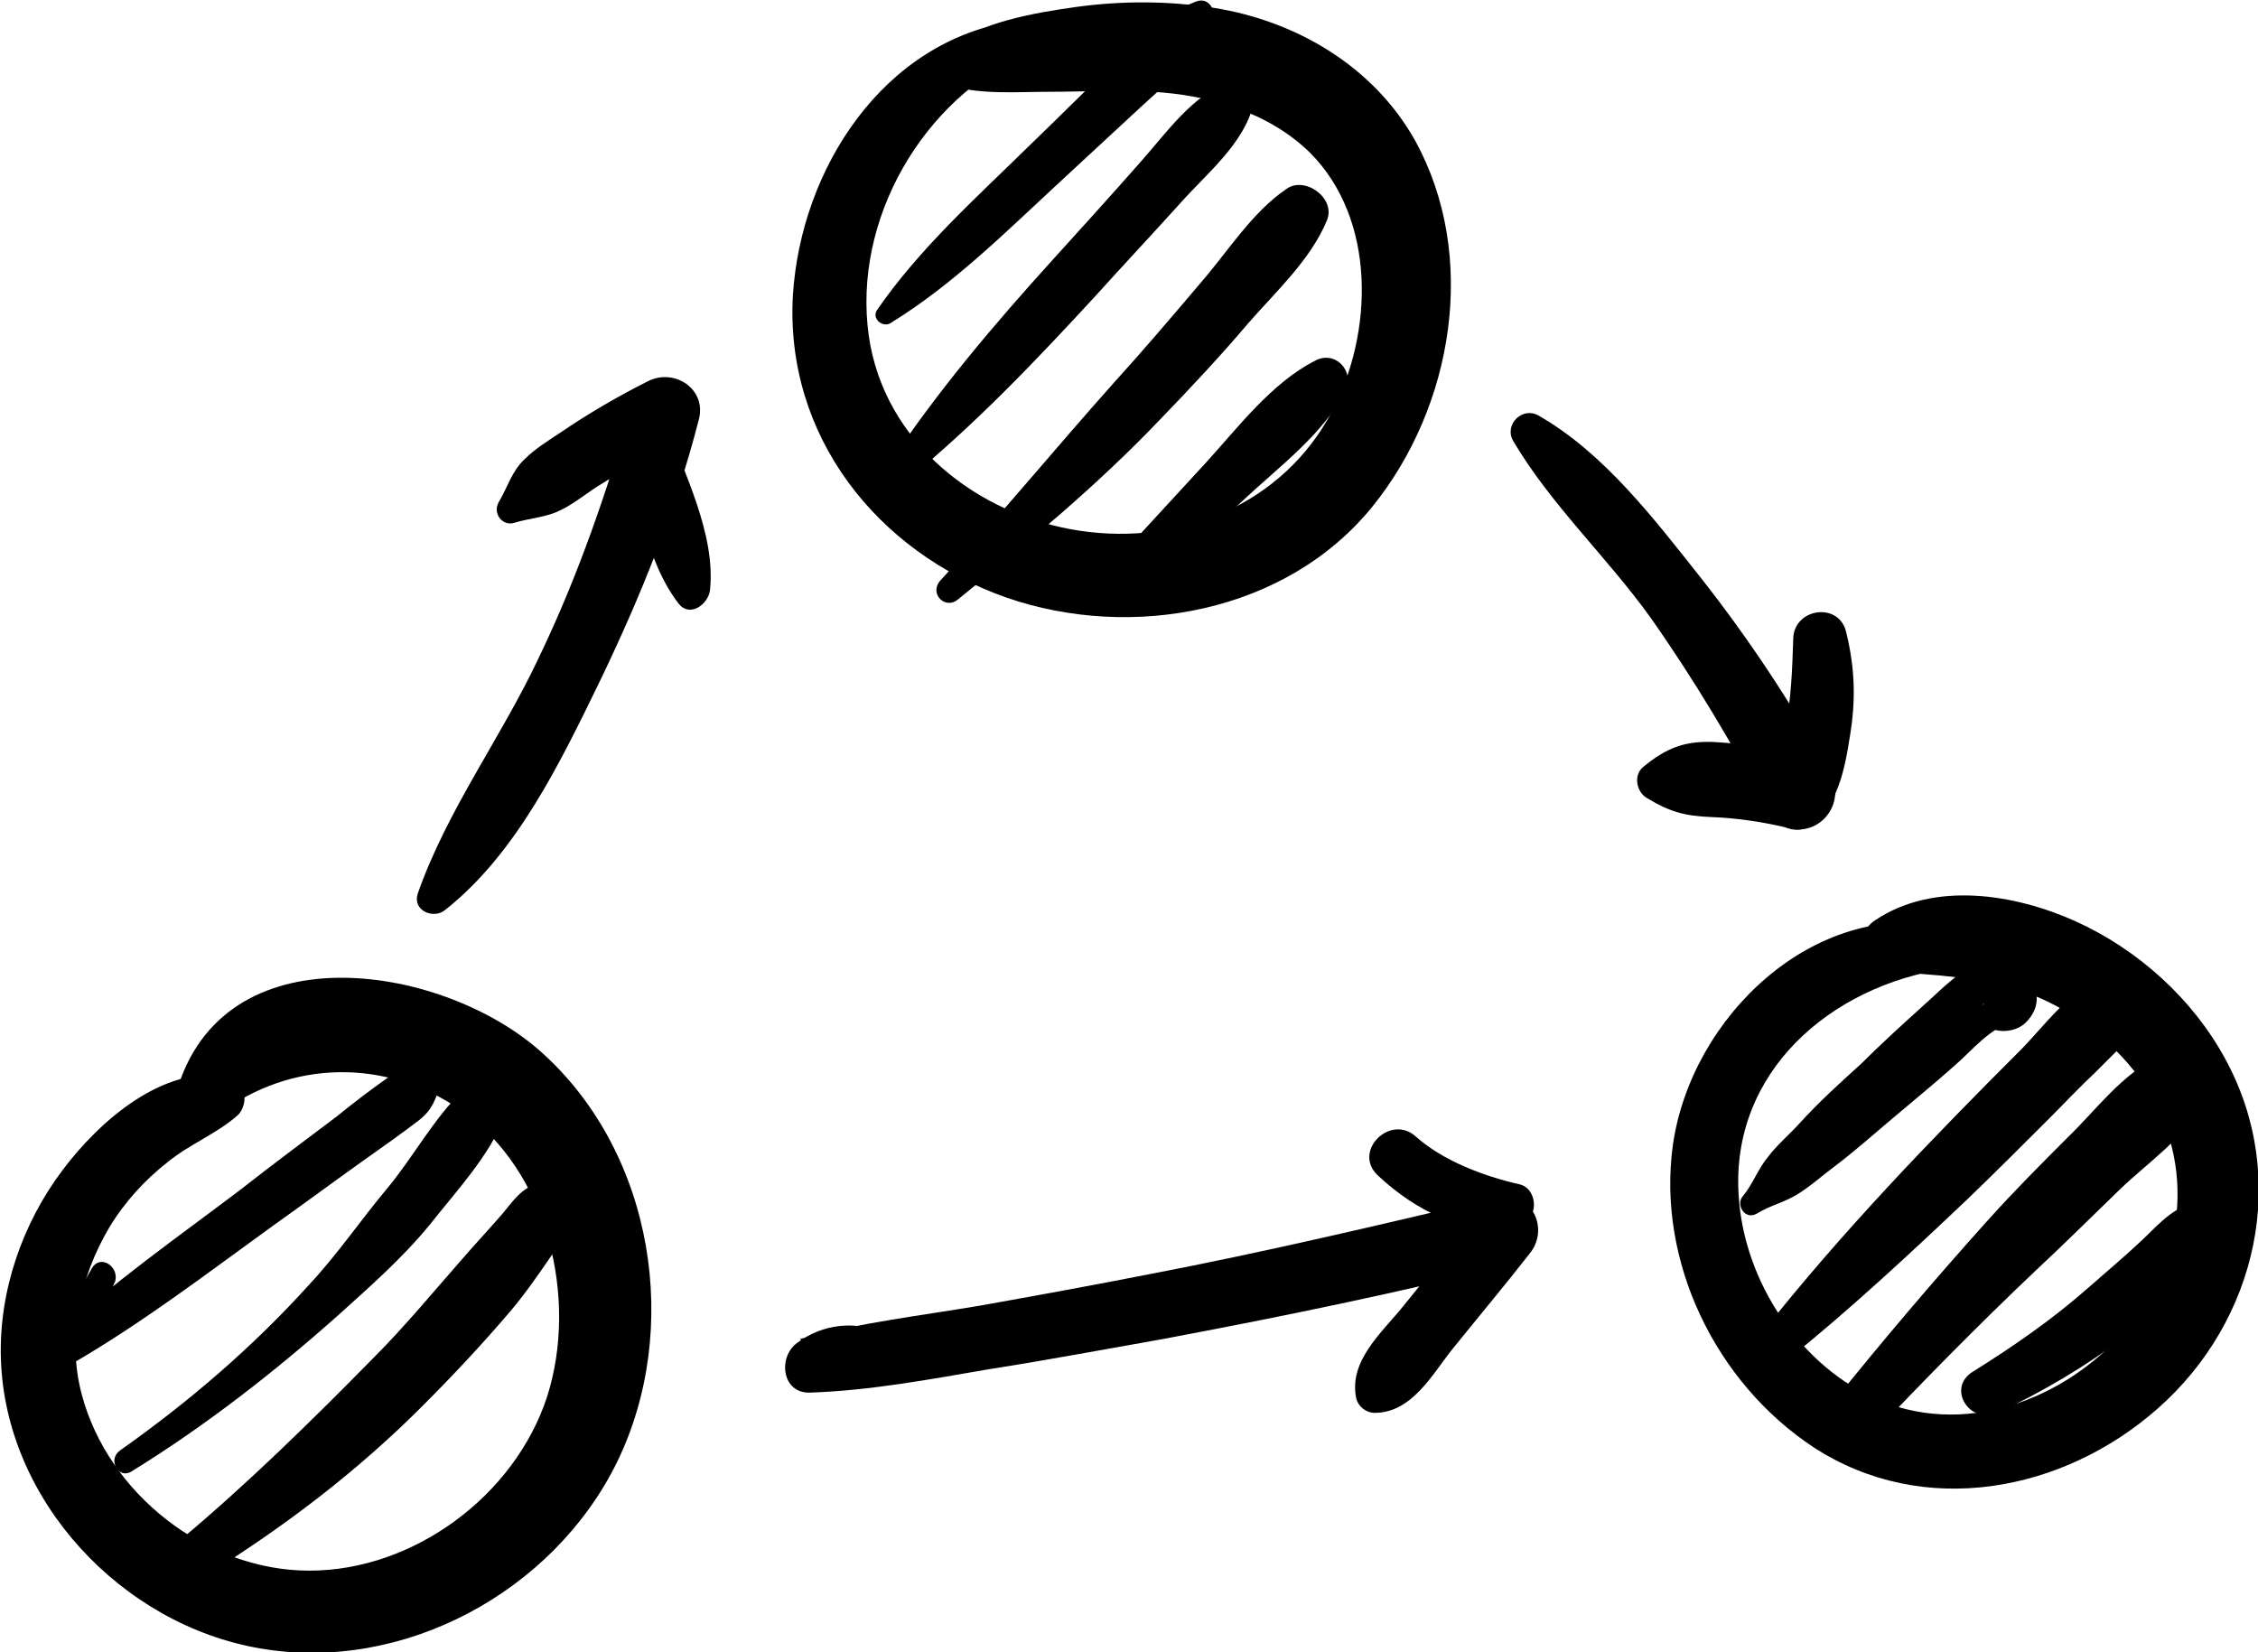 <?xml version="1.0" encoding="UTF-8" standalone="no"?>
<!-- Created with Inkscape (http://www.inkscape.org/) -->

<svg
   width="8.11mm"
   height="5.934mm"
   viewBox="0 0 8.11 5.934"
   version="1.1"
   data-id="svg1"
   xmlns="http://www.w3.org/2000/svg"
   xmlns:svg="http://www.w3.org/2000/svg">
  <defs
     id="defs1" />
  <g
     id="layer1"
     transform="translate(-3.405,-4.367)">
    <g
       id="g1212"
       transform="matrix(3.633,0,0,3.633,-57.252,-41.635)">
			<path
   d="m 17.699,12.683 c -0.13,0.02 -0.211,0.146 -0.219,0.271 -0.008,0.139 0.083,0.254 0.211,0.299 0.124,0.043 0.277,0.015 0.362,-0.09 0.08,-0.099 0.105,-0.248 0.042,-0.362 -0.041,-0.073 -0.117,-0.118 -0.199,-0.131 -0.046,-0.007 -0.09,-0.007 -0.135,-10e-4 -0.043,0.006 -0.095,0.015 -0.13,0.041 -0.013,0.01 -0.013,0.031 0.005,0.037 0.03,0.009 0.066,0.006 0.097,0.006 0.034,0 0.068,-0.002 0.102,0 0.056,0.003 0.115,0.02 0.156,0.06 0.066,0.066 0.063,0.178 0.022,0.256 -0.048,0.091 -0.148,0.133 -0.249,0.118 -0.101,-0.015 -0.194,-0.087 -0.209,-0.193 -0.016,-0.114 0.053,-0.234 0.158,-0.28 0.019,-0.008 0.004,-0.034 -0.014,-0.031 z"
   id="path1211" />

		</g>
    <g
       id="g1213"
       transform="matrix(3.633,0,0,3.633,-57.252,-41.635)">
			<path
   d="m 16.922,13.726 c -0.065,-0.011 -0.128,0.045 -0.164,0.093 -0.04,0.053 -0.063,0.12 -0.061,0.186 0.004,0.141 0.12,0.264 0.257,0.287 0.141,0.024 0.289,-0.056 0.352,-0.184 0.064,-0.131 0.037,-0.305 -0.074,-0.405 -0.095,-0.086 -0.308,-0.122 -0.359,0.031 -0.007,0.021 0.02,0.044 0.039,0.03 0.071,-0.054 0.166,-0.056 0.24,-0.004 0.086,0.06 0.116,0.186 0.085,0.283 -0.032,0.098 -0.132,0.172 -0.235,0.172 -0.102,0 -0.199,-0.076 -0.225,-0.174 -0.015,-0.056 -0.002,-0.116 0.027,-0.165 0.015,-0.025 0.035,-0.047 0.058,-0.065 0.022,-0.018 0.049,-0.028 0.07,-0.047 0.011,-0.013 0.006,-0.035 -0.01,-0.038 z"
   id="path1212" />

		</g>
    <g
       id="g1214"
       transform="matrix(3.633,0,0,3.633,-57.252,-41.635)">
			<path
   d="m 18.621,13.578 c -0.132,-0.027 -0.253,0.09 -0.271,0.216 -0.016,0.115 0.042,0.235 0.139,0.299 0.109,0.071 0.247,0.044 0.34,-0.038 0.099,-0.087 0.131,-0.229 0.067,-0.346 -0.032,-0.059 -0.086,-0.108 -0.148,-0.136 -0.06,-0.027 -0.14,-0.04 -0.198,-0.001 -0.023,0.015 -0.014,0.049 0.014,0.051 0.046,0.003 0.089,0.005 0.134,0.02 0.042,0.015 0.08,0.043 0.108,0.078 0.059,0.075 0.056,0.174 -0.002,0.248 -0.058,0.073 -0.159,0.115 -0.249,0.078 -0.079,-0.033 -0.135,-0.118 -0.14,-0.203 -0.008,-0.122 0.091,-0.207 0.205,-0.224 0.022,-0.004 0.021,-0.038 10e-4,-0.042 z"
   id="path1213" />

		</g>
    <g
       id="g1215"
       transform="matrix(3.633,0,0,3.633,-57.252,-41.635)">
			<path
   d="m 17.136,13.562 c 0.071,-0.056 0.114,-0.146 0.153,-0.226 0.04,-0.083 0.075,-0.169 0.098,-0.259 0.008,-0.03 -0.024,-0.051 -0.05,-0.038 -0.03,0.015 -0.059,0.032 -0.087,0.051 -0.012,0.008 -0.025,0.016 -0.035,0.026 -0.013,0.012 -0.017,0.028 -0.026,0.043 -0.006,0.011 0.004,0.024 0.016,0.02 0.013,-0.004 0.027,-0.005 0.04,-0.01 0.015,-0.006 0.028,-0.017 0.042,-0.026 0.027,-0.017 0.055,-0.032 0.084,-0.046 -0.017,-0.013 -0.033,-0.025 -0.049,-0.038 -0.025,0.087 -0.054,0.172 -0.093,0.253 -0.037,0.079 -0.091,0.151 -0.12,0.234 -0.005,0.017 0.016,0.025 0.027,0.016 z"
   id="path1214" />

		</g>
    <g
       id="g1216"
       transform="matrix(3.633,0,0,3.633,-57.252,-41.635)">
			<path
   d="m 17.313,13.089 c 0.013,0.056 0.018,0.123 0.054,0.17 0.011,0.014 0.029,10e-4 0.031,-0.013 0.006,-0.056 -0.026,-0.116 -0.044,-0.168 -0.009,-0.026 -0.047,-0.016 -0.041,0.011 z"
   id="path1215" />

		</g>
    <g
       id="g1217"
       transform="matrix(3.633,0,0,3.633,-57.252,-41.635)">
			<path
   d="m 18.192,13.098 c 0.037,0.063 0.093,0.115 0.136,0.175 0.043,0.061 0.081,0.125 0.116,0.191 0.014,-0.018 0.027,-0.035 0.041,-0.053 -0.03,-0.008 -0.06,-0.013 -0.091,-0.015 -0.031,-0.002 -0.05,0.005 -0.074,0.025 -0.009,0.008 -0.006,0.024 0.004,0.03 0.023,0.014 0.038,0.018 0.064,0.019 0.026,10e-4 0.052,0.005 0.077,0.011 0.031,0.008 0.056,-0.025 0.041,-0.053 -0.037,-0.068 -0.08,-0.133 -0.128,-0.194 -0.046,-0.058 -0.096,-0.124 -0.161,-0.161 -0.016,-0.009 -0.034,0.009 -0.025,0.025 z"
   id="path1216" />

		</g>
    <g
       id="g1218"
       transform="matrix(3.633,0,0,3.633,-57.252,-41.635)">
			<path
   d="m 18.469,13.293 c -0.001,0.03 -0.002,0.061 -0.008,0.09 -0.006,0.028 -0.02,0.052 -0.015,0.08 0.003,0.016 0.026,0.025 0.039,0.016 0.028,-0.019 0.035,-0.057 0.04,-0.089 0.006,-0.036 0.005,-0.068 -0.004,-0.104 -0.008,-0.029 -0.051,-0.022 -0.052,0.007 z"
   id="path1217" />

		</g>
    <g
       id="g1219"
       transform="matrix(3.633,0,0,3.633,-57.252,-41.635)">
			<path
   d="m 17.571,13.981 c -0.028,-0.014 -0.062,-0.01 -0.087,0.009 -0.019,0.014 -0.015,0.05 0.013,0.049 0.059,-0.002 0.118,-0.013 0.176,-0.023 0.058,-0.009 0.116,-0.02 0.173,-0.03 0.117,-0.022 0.234,-0.046 0.349,-0.075 -0.011,-0.019 -0.022,-0.037 -0.033,-0.056 -0.026,0.033 -0.052,0.066 -0.079,0.099 -0.021,0.026 -0.054,0.054 -0.046,0.091 0.002,0.008 0.01,0.014 0.018,0.014 0.037,0 0.057,-0.038 0.077,-0.063 0.025,-0.031 0.051,-0.062 0.076,-0.094 0.021,-0.025 0.002,-0.064 -0.033,-0.056 -0.114,0.027 -0.228,0.054 -0.343,0.076 -0.056,0.011 -0.111,0.021 -0.167,0.031 -0.059,0.01 -0.12,0.017 -0.178,0.033 0.011,0.011 0.022,0.022 0.032,0.033 0.006,-0.016 0.023,-0.015 0.037,-0.011 0.02,0.006 0.031,-0.019 0.015,-0.027 z"
   id="path1218" />

		</g>
    <g
       id="g1220"
       transform="matrix(3.633,0,0,3.633,-57.252,-41.635)">
			<path
   d="m 18.058,13.824 c 0.019,0.018 0.041,0.033 0.065,0.043 0.025,0.01 0.049,0.009 0.075,0.005 0.02,-0.003 0.019,-0.035 0,-0.039 -0.035,-0.008 -0.075,-0.023 -0.102,-0.047 -0.025,-0.023 -0.063,0.014 -0.038,0.038 z"
   id="path1219" />

		</g>
    <g
       id="g1221"
       transform="matrix(3.633,0,0,3.633,-57.252,-41.635)">
			<path
   d="m 16.787,13.916 c -0.014,0.024 -0.027,0.049 -0.042,0.071 -0.01,0.014 0.009,0.031 0.023,0.023 0.069,-0.04 0.133,-0.089 0.198,-0.136 0.031,-0.022 0.062,-0.045 0.093,-0.067 0.017,-0.012 0.034,-0.024 0.051,-0.037 0.014,-0.011 0.016,-0.02 0.022,-0.036 0.002,-0.007 -0.004,-0.016 -0.012,-0.016 -0.017,0 -0.026,0 -0.041,0.01 -0.017,0.012 -0.034,0.025 -0.05,0.038 -0.032,0.024 -0.064,0.048 -0.096,0.073 -0.062,0.047 -0.127,0.092 -0.184,0.146 0.009,0.005 0.018,0.011 0.028,0.016 0.01,-0.024 0.022,-0.048 0.033,-0.072 0.004,-0.015 -0.015,-0.027 -0.023,-0.013 z"
   id="path1220" />

		</g>
    <g
       id="g1222"
       transform="matrix(3.633,0,0,3.633,-57.252,-41.635)">
			<path
   d="m 16.826,14.117 c 0.073,-0.045 0.141,-0.098 0.205,-0.155 0.031,-0.028 0.063,-0.056 0.09,-0.089 0.026,-0.033 0.059,-0.068 0.074,-0.107 0.01,-0.025 -0.026,-0.041 -0.042,-0.025 -0.028,0.027 -0.049,0.066 -0.074,0.096 -0.026,0.031 -0.049,0.065 -0.077,0.095 -0.056,0.062 -0.119,0.116 -0.187,0.164 -0.013,0.009 -0.002,0.029 0.011,0.021 z"
   id="path1221" />

		</g>
    <g
       id="g1223"
       transform="matrix(3.633,0,0,3.633,-57.252,-41.635)">
			<path
   d="m 16.901,14.219 c 0.077,-0.048 0.148,-0.102 0.212,-0.166 0.031,-0.031 0.061,-0.063 0.089,-0.096 0.015,-0.018 0.028,-0.037 0.041,-0.056 0.012,-0.017 0.024,-0.032 0.018,-0.054 -0.003,-0.009 -0.011,-0.016 -0.021,-0.016 -0.024,0 -0.033,0.014 -0.047,0.031 -0.013,0.015 -0.027,0.03 -0.04,0.045 -0.029,0.033 -0.057,0.067 -0.088,0.098 -0.061,0.062 -0.124,0.124 -0.191,0.18 -0.017,0.016 0.007,0.047 0.027,0.034 z"
   id="path1222" />

		</g>
    <g
       id="g1224"
       transform="matrix(3.633,0,0,3.633,-57.252,-41.635)">
			<path
   d="m 18.433,13.862 c 0.013,-0.008 0.027,-0.011 0.04,-0.019 0.013,-0.008 0.024,-0.018 0.036,-0.027 0.02,-0.015 0.039,-0.032 0.058,-0.048 0.02,-0.017 0.041,-0.034 0.06,-0.051 0.019,-0.016 0.036,-0.039 0.061,-0.045 -0.007,-0.001 -0.014,-0.002 -0.021,-0.003 -0.001,-0.002 -0.003,-0.003 -0.004,-0.004 -0.001,-0.006 -0.002,-0.012 -0.002,-0.018 -0.001,0.009 -0.012,0.013 0.002,0.003 0.005,0 0.01,0 0.015,0 -0.001,0 -0.002,-0.001 -0.002,-0.001 -0.008,-0.004 -0.016,0 -0.019,0.007 -0.011,0.026 0.026,0.033 0.042,0.017 0.03,-0.03 -0.009,-0.07 -0.044,-0.059 -0.022,0.007 -0.04,0.027 -0.057,0.042 -0.021,0.019 -0.042,0.038 -0.062,0.058 -0.021,0.019 -0.042,0.038 -0.061,0.059 -0.01,0.011 -0.022,0.021 -0.031,0.033 -0.01,0.012 -0.015,0.027 -0.025,0.039 -0.007,0.008 0.002,0.024 0.014,0.017 z"
   id="path1223" />

		</g>
    <g
       id="g1225"
       transform="matrix(3.633,0,0,3.633,-57.252,-41.635)">
			<path
   d="m 18.464,14.006 c 0.062,-0.05 0.12,-0.104 0.178,-0.159 0.027,-0.026 0.054,-0.053 0.081,-0.08 0.015,-0.015 0.029,-0.03 0.044,-0.044 0.007,-0.007 0.013,-0.013 0.02,-0.02 0.003,-0.003 0.005,-0.005 0.008,-0.008 0.01,-0.007 0.007,-0.016 -0.01,-0.025 -0.005,0.007 -0.002,0.02 0.006,0.023 0.035,0.015 0.054,-0.032 0.031,-0.056 -0.043,-0.046 -0.1,0.035 -0.127,0.062 -0.09,0.09 -0.178,0.181 -0.257,0.281 -0.016,0.018 0.007,0.041 0.026,0.026 z"
   id="path1224" />

		</g>
    <g
       id="g1226"
       transform="matrix(3.633,0,0,3.633,-57.252,-41.635)">
			<path
   d="m 18.543,14.085 c 0.054,-0.057 0.109,-0.113 0.166,-0.167 0.028,-0.026 0.055,-0.053 0.083,-0.08 0.027,-0.026 0.065,-0.052 0.082,-0.085 0.016,-0.031 -0.016,-0.058 -0.045,-0.045 -0.034,0.015 -0.062,0.053 -0.088,0.078 -0.027,0.027 -0.054,0.054 -0.08,0.083 -0.053,0.059 -0.104,0.119 -0.153,0.18 -0.022,0.024 0.012,0.06 0.035,0.036 z"
   id="path1225" />

		</g>
    <g
       id="g1227"
       transform="matrix(3.633,0,0,3.633,-57.252,-41.635)">
			<path
   d="m 17.576,12.982 c 0.062,-0.038 0.114,-0.09 0.167,-0.139 0.027,-0.025 0.054,-0.05 0.081,-0.075 0.026,-0.024 0.057,-0.049 0.071,-0.082 0.005,-0.011 -0.003,-0.028 -0.017,-0.022 -0.032,0.012 -0.057,0.038 -0.081,0.061 -0.028,0.027 -0.055,0.054 -0.083,0.081 -0.053,0.052 -0.109,0.102 -0.151,0.163 -0.005,0.008 0.005,0.017 0.013,0.013 z"
   id="path1226" />

		</g>
    <g
       id="g1228"
       transform="matrix(3.633,0,0,3.633,-57.252,-41.635)">
			<path
   d="m 17.594,13.136 c 0.067,-0.055 0.126,-0.117 0.185,-0.181 0.028,-0.031 0.057,-0.062 0.085,-0.093 0.025,-0.028 0.062,-0.058 0.071,-0.096 0.003,-0.013 -0.009,-0.028 -0.023,-0.023 -0.037,0.013 -0.063,0.051 -0.088,0.079 -0.029,0.033 -0.059,0.066 -0.088,0.098 -0.058,0.064 -0.113,0.129 -0.161,0.201 -0.008,0.013 0.009,0.023 0.019,0.015 z"
   id="path1227" />

		</g>
    <g
       id="g1229"
       transform="matrix(3.633,0,0,3.633,-57.252,-41.635)">
			<path
   d="m 17.643,13.255 c 0.069,-0.056 0.138,-0.113 0.199,-0.177 0.03,-0.031 0.06,-0.063 0.088,-0.096 0.027,-0.031 0.062,-0.063 0.078,-0.102 0.009,-0.022 -0.022,-0.044 -0.04,-0.031 -0.034,0.023 -0.058,0.062 -0.085,0.093 -0.028,0.033 -0.056,0.066 -0.086,0.099 -0.058,0.065 -0.113,0.132 -0.172,0.196 -0.01,0.013 0.006,0.028 0.018,0.018 z"
   id="path1228" />

		</g>
    <g
       id="g1230"
       transform="matrix(3.633,0,0,3.633,-57.252,-41.635)">
			<path
   d="m 17.812,13.261 c 0.038,-0.035 0.075,-0.069 0.113,-0.104 0.035,-0.033 0.079,-0.065 0.101,-0.108 0.01,-0.02 -0.01,-0.041 -0.03,-0.03 -0.043,0.022 -0.076,0.066 -0.108,0.101 -0.035,0.038 -0.069,0.075 -0.104,0.113 -0.018,0.019 0.009,0.045 0.028,0.028 z"
   id="path1229" />

		</g>
    <g
       id="g1231"
       transform="matrix(3.633,0,0,3.633,-57.252,-41.635)">
			<path
   d="m 18.671,14.059 c 0.045,-0.021 0.087,-0.046 0.127,-0.076 0.033,-0.025 0.083,-0.06 0.094,-0.101 0.004,-0.017 -0.012,-0.036 -0.03,-0.03 -0.021,0.007 -0.034,0.023 -0.049,0.037 -0.017,0.016 -0.035,0.031 -0.052,0.046 -0.035,0.031 -0.074,0.058 -0.114,0.083 -0.027,0.016 -0.004,0.053 0.024,0.041 z"
   id="path1230" />

		</g>
  </g>
</svg>
